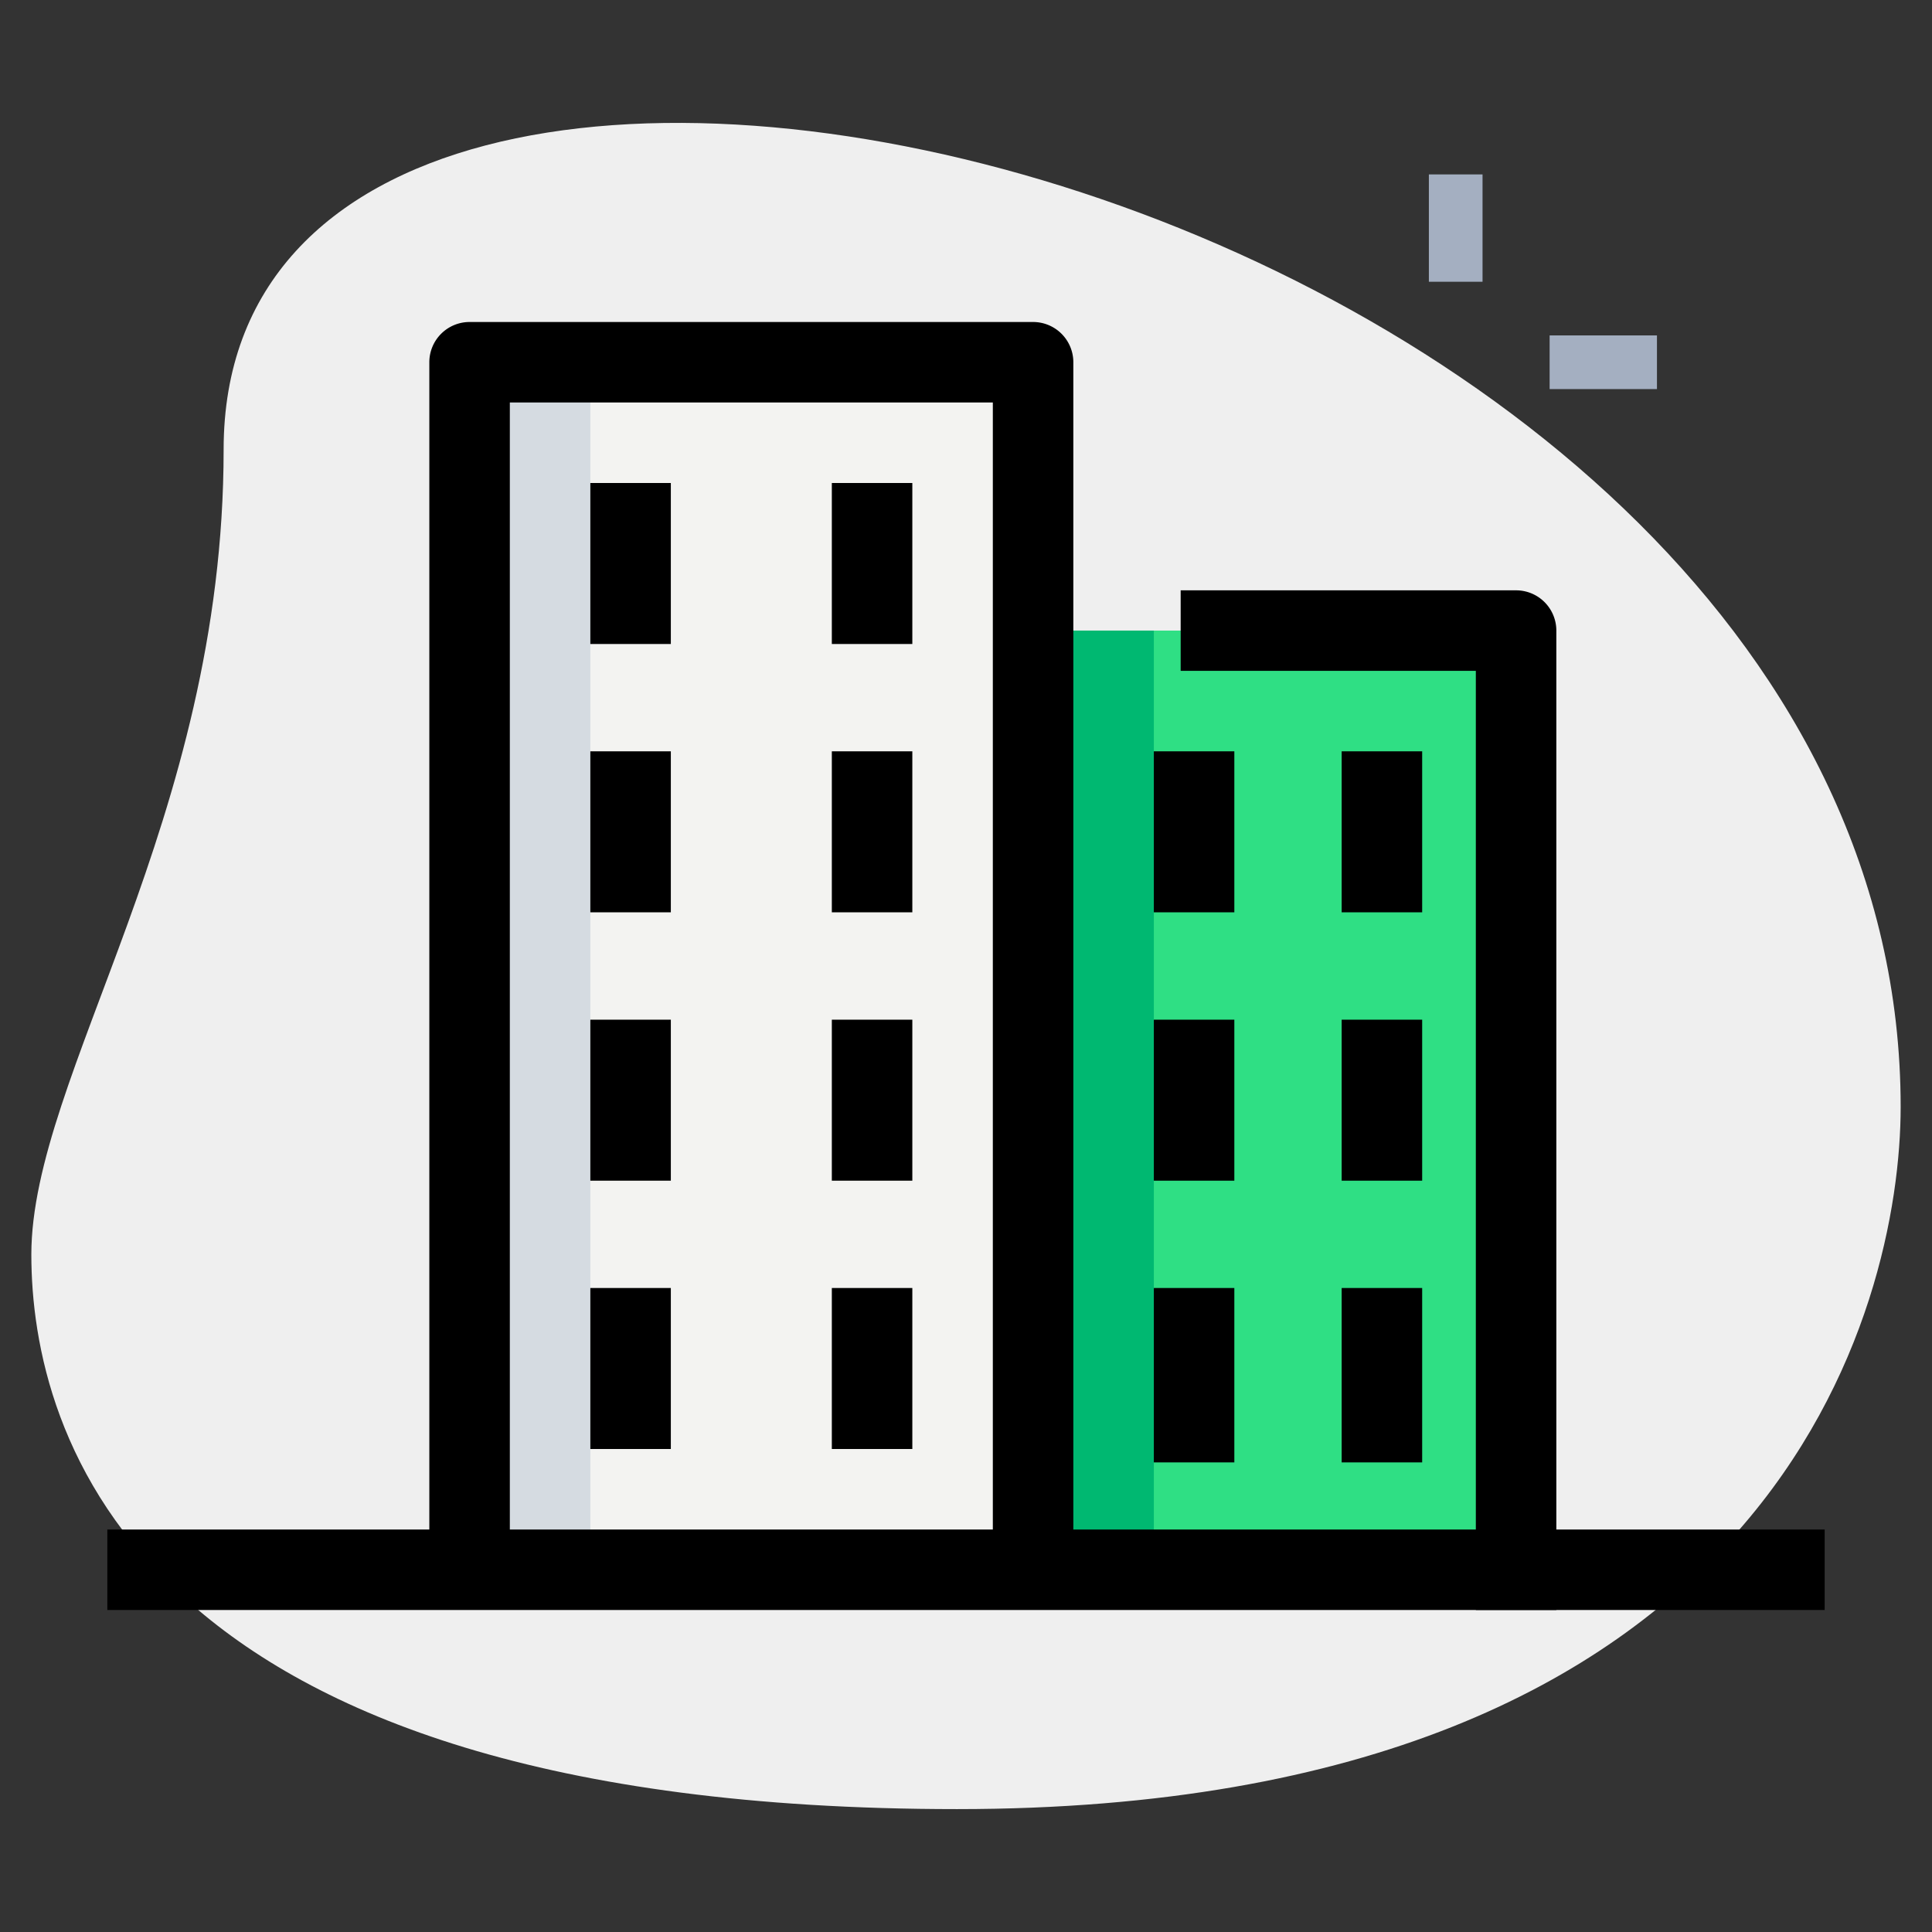 <svg id="SvgjsSvg1001" width="256" height="256" xmlns="http://www.w3.org/2000/svg" version="1.1" xmlns:xlink="http://www.w3.org/1999/xlink" xmlns:svgjs="http://svgjs.com/svgjs"><rect width="100%" height="100%" fill="#333333" stroke="none"/><defs id="SvgjsDefs1002"></defs><g id="SvgjsG1008"><svg xmlns="http://www.w3.org/2000/svg" viewBox="0 0 36 36" width="256" height="256"><path fill="#efefef" d="M4.167 8.377c0 6.917-3.583 11.667-3.583 15S2.5 33.71 17.833 33.71s17.583-9.417 17.583-13.083C35.417 3.46 4.167-3.873 4.167 8.377z" class="colorEFEFEF svgShape"></path><path fill="#a4afc1" d="M26.625 3.25h1v2h-1zM28.875 6.25h2v1h-2z" class="colorA4AFC1 svgShape"></path><path fill="#f3f3f1" d="M8.75 6.75h10.5v22.5H8.75z" class="colorF3F3F1 svgShape"></path><path fill="#2fdf84" d="M19.25 11.75h9v17.5h-9z" class="color2FDF84 svgShape"></path><path fill="#d5dbe1" d="M8.75 6.75H11v22.5H8.75z" class="colorD5DBE1 svgShape"></path><path fill="#00b871" d="M19.25 11.75h2.25v17.5h-2.25z" class="color00B871 svgShape"></path><path d="M20 29.25h-1.5V7.5h-9v21.75H8V6.75A.75.75 0 0 1 8.75 6h10.5a.75.75 0 0 1 .75.75v22.5zm9 .75h-1.5V12.5H22V11h6.25a.75.75 0 0 1 .75.75V30z"></path><path d="M11 14h1.5v3H11zM15.5 14H17v3h-1.5zM11 9h1.5v3H11zM15.5 9H17v3h-1.5zM11 19h1.5v3H11zM15.5 19H17v3h-1.5zM11 24h1.5v3H11zM15.5 24H17v3h-1.5zM21.5 19H23v3h-1.5zM25 19h1.5v3H25zM21.5 14H23v3h-1.5zM25 14h1.5v3H25zM21.5 24H23v3.25h-1.5zM25 24h1.5v3.25H25zM2 28.5h32V30H2z"></path></svg></g></svg>
